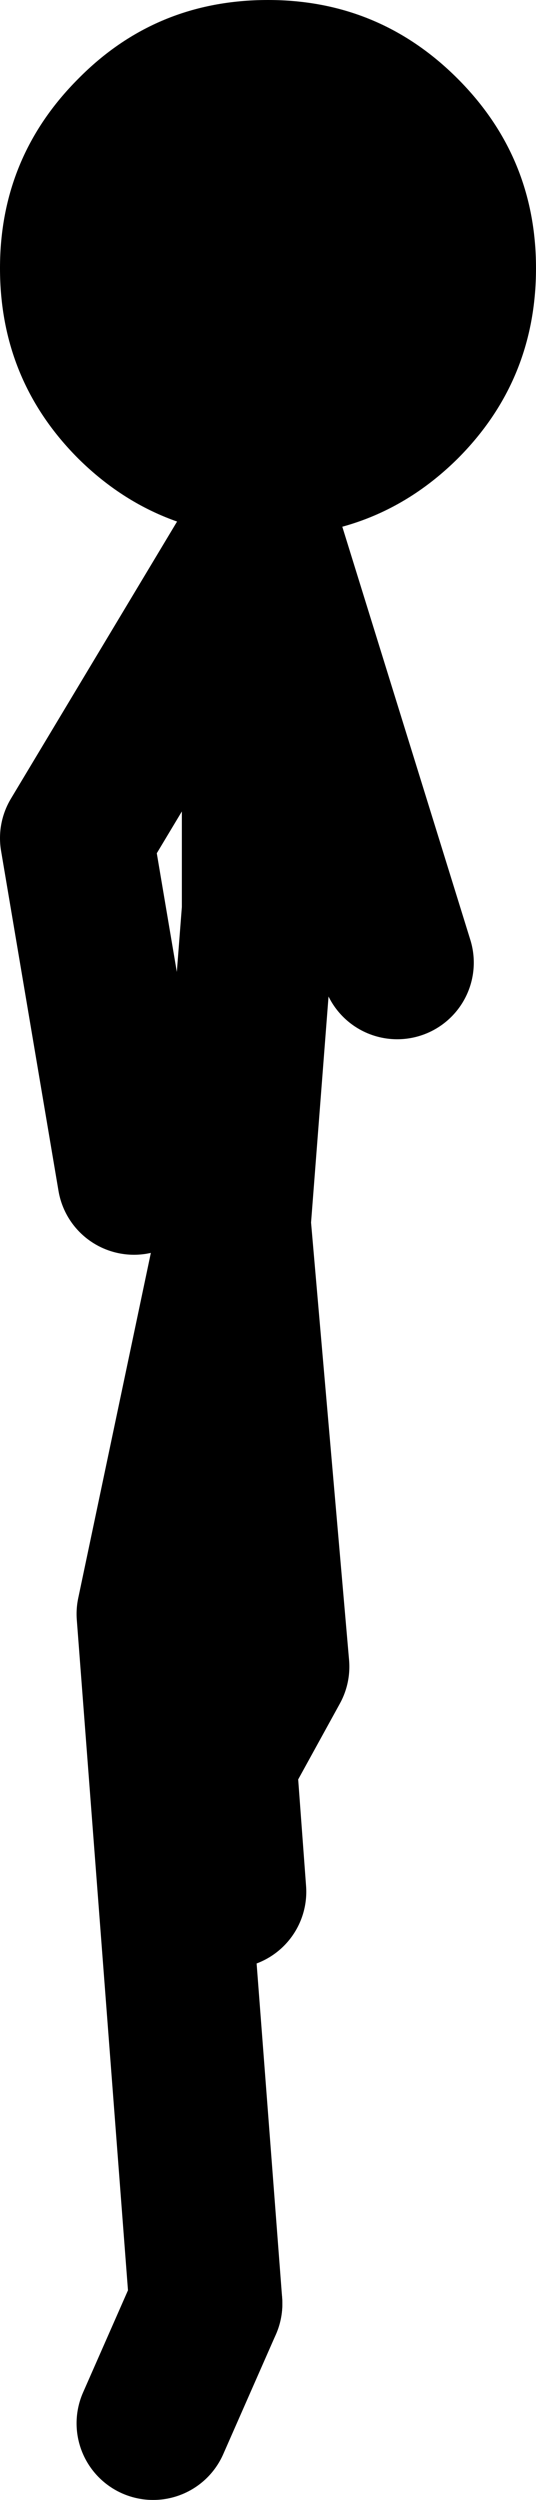 <?xml version="1.0" encoding="UTF-8" standalone="no"?>
<svg xmlns:xlink="http://www.w3.org/1999/xlink" height="130.5px" width="28.0px" xmlns="http://www.w3.org/2000/svg">
  <g transform="matrix(1.0, 0.0, 0.0, 1.0, 12.0, 127.0)">
    <path d="M1.45 -99.0 Q-4.0 -99.2 -7.9 -103.05 -12.0 -107.15 -12.0 -113.0 -12.0 -118.8 -7.9 -122.9 -3.85 -127.0 2.0 -127.0 7.8 -127.0 11.9 -122.9 16.0 -118.8 16.0 -113.0 16.0 -107.15 11.9 -103.05 7.8 -99.0 2.0 -99.0 L1.85 -99.0 1.5 -99.0 1.45 -99.0" fill="#000000" fill-rule="evenodd" stroke="none"/>
    <path d="M1.85 -99.0 L8.75 -76.75 M1.45 -99.0 L-8.0 -83.25 -5.0 -65.5 M1.5 -99.0 L1.5 -79.5 0.2 -62.7 0.25 -63.0 2.25 -40.0 -0.5 -35.0 0.0 -28.25 M0.2 -62.7 L-4.0 -42.75 -1.25 -6.75" fill="none" stroke="#000000" stroke-linecap="round" stroke-linejoin="round" stroke-width="8.0"/>
    <path d="M-1.25 -6.75 L-4.0 -0.5" fill="none" stroke="#000000" stroke-linecap="round" stroke-linejoin="round" stroke-width="8.0"/>
  </g>
</svg>
